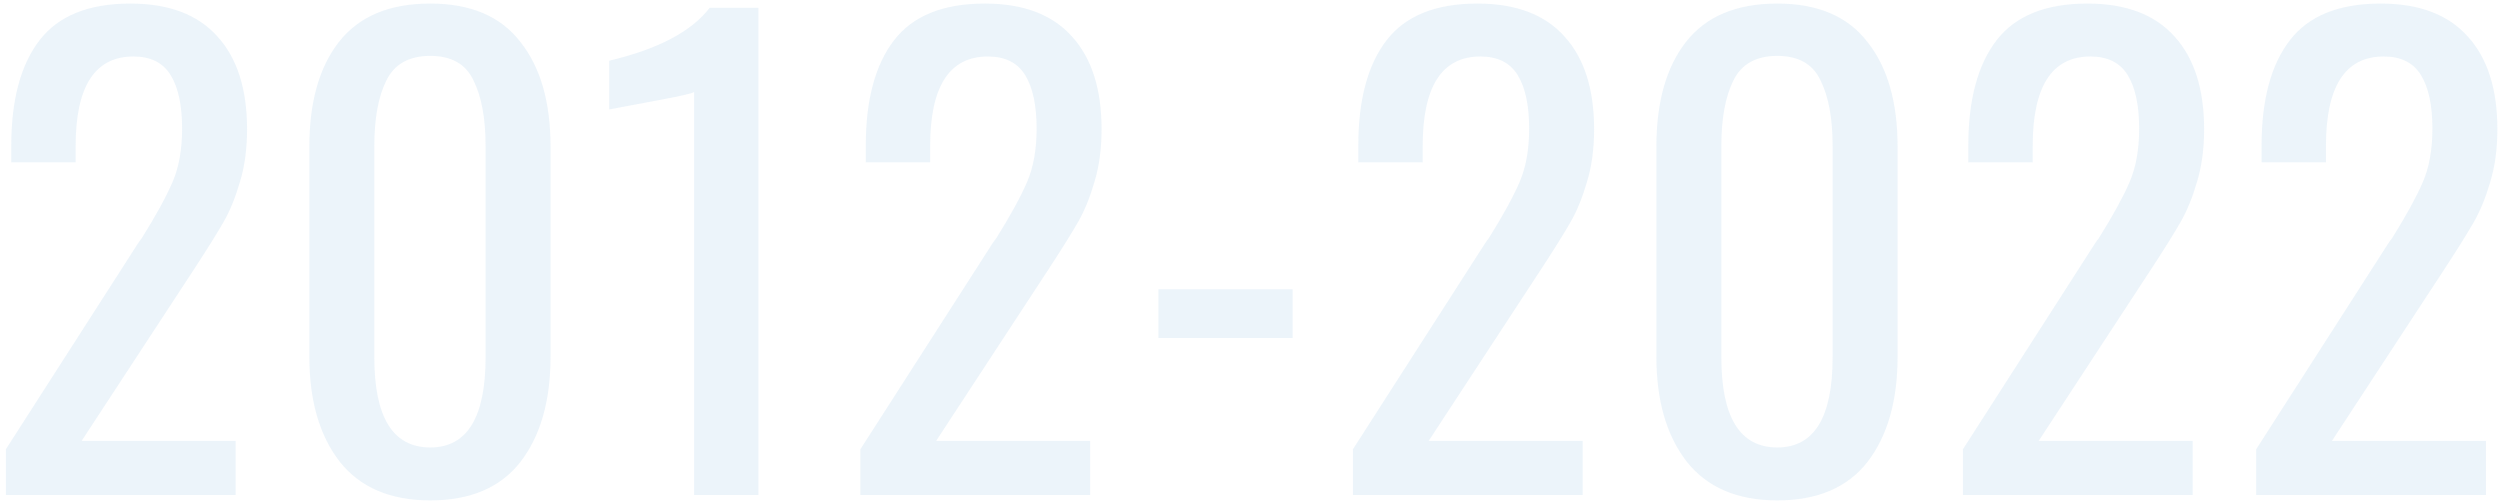 <?xml version="1.0" encoding="UTF-8"?> <svg xmlns="http://www.w3.org/2000/svg" width="399" height="80" viewBox="0 0 399 80" fill="none"> <path d="M0.936 71.704L20.712 40.888C21.672 39.352 22.312 38.392 22.632 38.008C24.872 34.424 26.504 31.448 27.528 29.08C28.552 26.712 29.064 23.864 29.064 20.536C29.064 16.824 28.456 13.976 27.24 11.992C26.024 10.008 24.04 9.016 21.288 9.016C15.144 9.016 12.072 13.784 12.072 23.32V25.912H1.8V23.224C1.8 15.928 3.304 10.328 6.312 6.424C9.32 2.52 14.152 0.568 20.808 0.568C26.952 0.568 31.592 2.328 34.728 5.848C37.864 9.304 39.432 14.232 39.432 20.632C39.432 23.768 39.048 26.584 38.28 29.08C37.576 31.512 36.712 33.624 35.688 35.416C34.664 37.208 33.064 39.768 30.888 43.096L13.032 70.36H37.608V79H0.936V71.704ZM68.668 79.864C62.268 79.864 57.436 77.784 54.172 73.624C50.972 69.464 49.372 63.896 49.372 56.92V23.416C49.372 16.312 50.94 10.744 54.076 6.712C57.276 2.616 62.14 0.568 68.668 0.568C75.132 0.568 79.932 2.616 83.068 6.712C86.268 10.744 87.868 16.312 87.868 23.416V56.92C87.868 63.96 86.268 69.56 83.068 73.72C79.868 77.816 75.068 79.864 68.668 79.864ZM68.668 71.416C74.556 71.416 77.5 66.616 77.5 57.016V23.32C77.5 18.904 76.86 15.416 75.58 12.856C74.364 10.232 72.06 8.92 68.668 8.92C65.276 8.92 62.94 10.232 61.66 12.856C60.38 15.416 59.74 18.904 59.74 23.32V57.016C59.74 66.616 62.716 71.416 68.668 71.416ZM110.773 14.68C110.645 14.872 108.693 15.32 104.917 16.024C101.205 16.728 98.645 17.208 97.237 17.464V9.688C105.045 7.832 110.389 5.016 113.269 1.24H121.046V79H110.773V14.68ZM137.316 71.704L157.092 40.888C158.052 39.352 158.692 38.392 159.012 38.008C161.252 34.424 162.884 31.448 163.908 29.08C164.932 26.712 165.444 23.864 165.444 20.536C165.444 16.824 164.836 13.976 163.62 11.992C162.404 10.008 160.42 9.016 157.668 9.016C151.524 9.016 148.452 13.784 148.452 23.32V25.912H138.18V23.224C138.18 15.928 139.684 10.328 142.692 6.424C145.7 2.52 150.532 0.568 157.188 0.568C163.332 0.568 167.972 2.328 171.108 5.848C174.244 9.304 175.812 14.232 175.812 20.632C175.812 23.768 175.428 26.584 174.66 29.08C173.956 31.512 173.092 33.624 172.068 35.416C171.044 37.208 169.444 39.768 167.268 43.096L149.412 70.36H173.988V79H137.316V71.704ZM184.888 46.168H206.296V53.944H184.888V46.168ZM215.924 71.704L235.7 40.888C236.66 39.352 237.3 38.392 237.62 38.008C239.86 34.424 241.492 31.448 242.516 29.08C243.54 26.712 244.052 23.864 244.052 20.536C244.052 16.824 243.444 13.976 242.228 11.992C241.012 10.008 239.028 9.016 236.276 9.016C230.132 9.016 227.06 13.784 227.06 23.32V25.912H216.788V23.224C216.788 15.928 218.292 10.328 221.3 6.424C224.308 2.52 229.14 0.568 235.796 0.568C241.94 0.568 246.58 2.328 249.716 5.848C252.852 9.304 254.42 14.232 254.42 20.632C254.42 23.768 254.036 26.584 253.268 29.08C252.564 31.512 251.7 33.624 250.676 35.416C249.652 37.208 248.052 39.768 245.876 43.096L228.02 70.36H252.596V79H215.924V71.704ZM283.655 79.864C277.255 79.864 272.423 77.784 269.159 73.624C265.959 69.464 264.359 63.896 264.359 56.92V23.416C264.359 16.312 265.927 10.744 269.063 6.712C272.263 2.616 277.127 0.568 283.655 0.568C290.119 0.568 294.919 2.616 298.055 6.712C301.255 10.744 302.855 16.312 302.855 23.416V56.92C302.855 63.96 301.255 69.56 298.055 73.72C294.855 77.816 290.055 79.864 283.655 79.864ZM283.655 71.416C289.543 71.416 292.487 66.616 292.487 57.016V23.32C292.487 18.904 291.847 15.416 290.567 12.856C289.351 10.232 287.047 8.92 283.655 8.92C280.263 8.92 277.927 10.232 276.647 12.856C275.367 15.416 274.727 18.904 274.727 23.32V57.016C274.727 66.616 277.703 71.416 283.655 71.416ZM313.281 71.704L333.057 40.888C334.017 39.352 334.657 38.392 334.977 38.008C337.217 34.424 338.849 31.448 339.873 29.08C340.897 26.712 341.409 23.864 341.409 20.536C341.409 16.824 340.801 13.976 339.585 11.992C338.369 10.008 336.385 9.016 333.633 9.016C327.489 9.016 324.417 13.784 324.417 23.32V25.912H314.145V23.224C314.145 15.928 315.649 10.328 318.657 6.424C321.665 2.52 326.497 0.568 333.153 0.568C339.297 0.568 343.937 2.328 347.073 5.848C350.209 9.304 351.777 14.232 351.777 20.632C351.777 23.768 351.393 26.584 350.625 29.08C349.921 31.512 349.057 33.624 348.033 35.416C347.009 37.208 345.409 39.768 343.233 43.096L325.377 70.36H349.953V79H313.281V71.704ZM360.085 71.704L379.861 40.888C380.821 39.352 381.461 38.392 381.781 38.008C384.021 34.424 385.653 31.448 386.677 29.08C387.701 26.712 388.213 23.864 388.213 20.536C388.213 16.824 387.605 13.976 386.389 11.992C385.173 10.008 383.189 9.016 380.437 9.016C374.293 9.016 371.221 13.784 371.221 23.32V25.912H360.949V23.224C360.949 15.928 362.453 10.328 365.461 6.424C368.469 2.52 373.301 0.568 379.957 0.568C386.101 0.568 390.741 2.328 393.877 5.848C397.013 9.304 398.581 14.232 398.581 20.632C398.581 23.768 398.197 26.584 397.429 29.08C396.725 31.512 395.861 33.624 394.837 35.416C393.813 37.208 392.213 39.768 390.037 43.096L372.181 70.36H396.757V79H360.085V71.704Z" fill="#438CCE" fill-opacity="0.1"></path> </svg> 